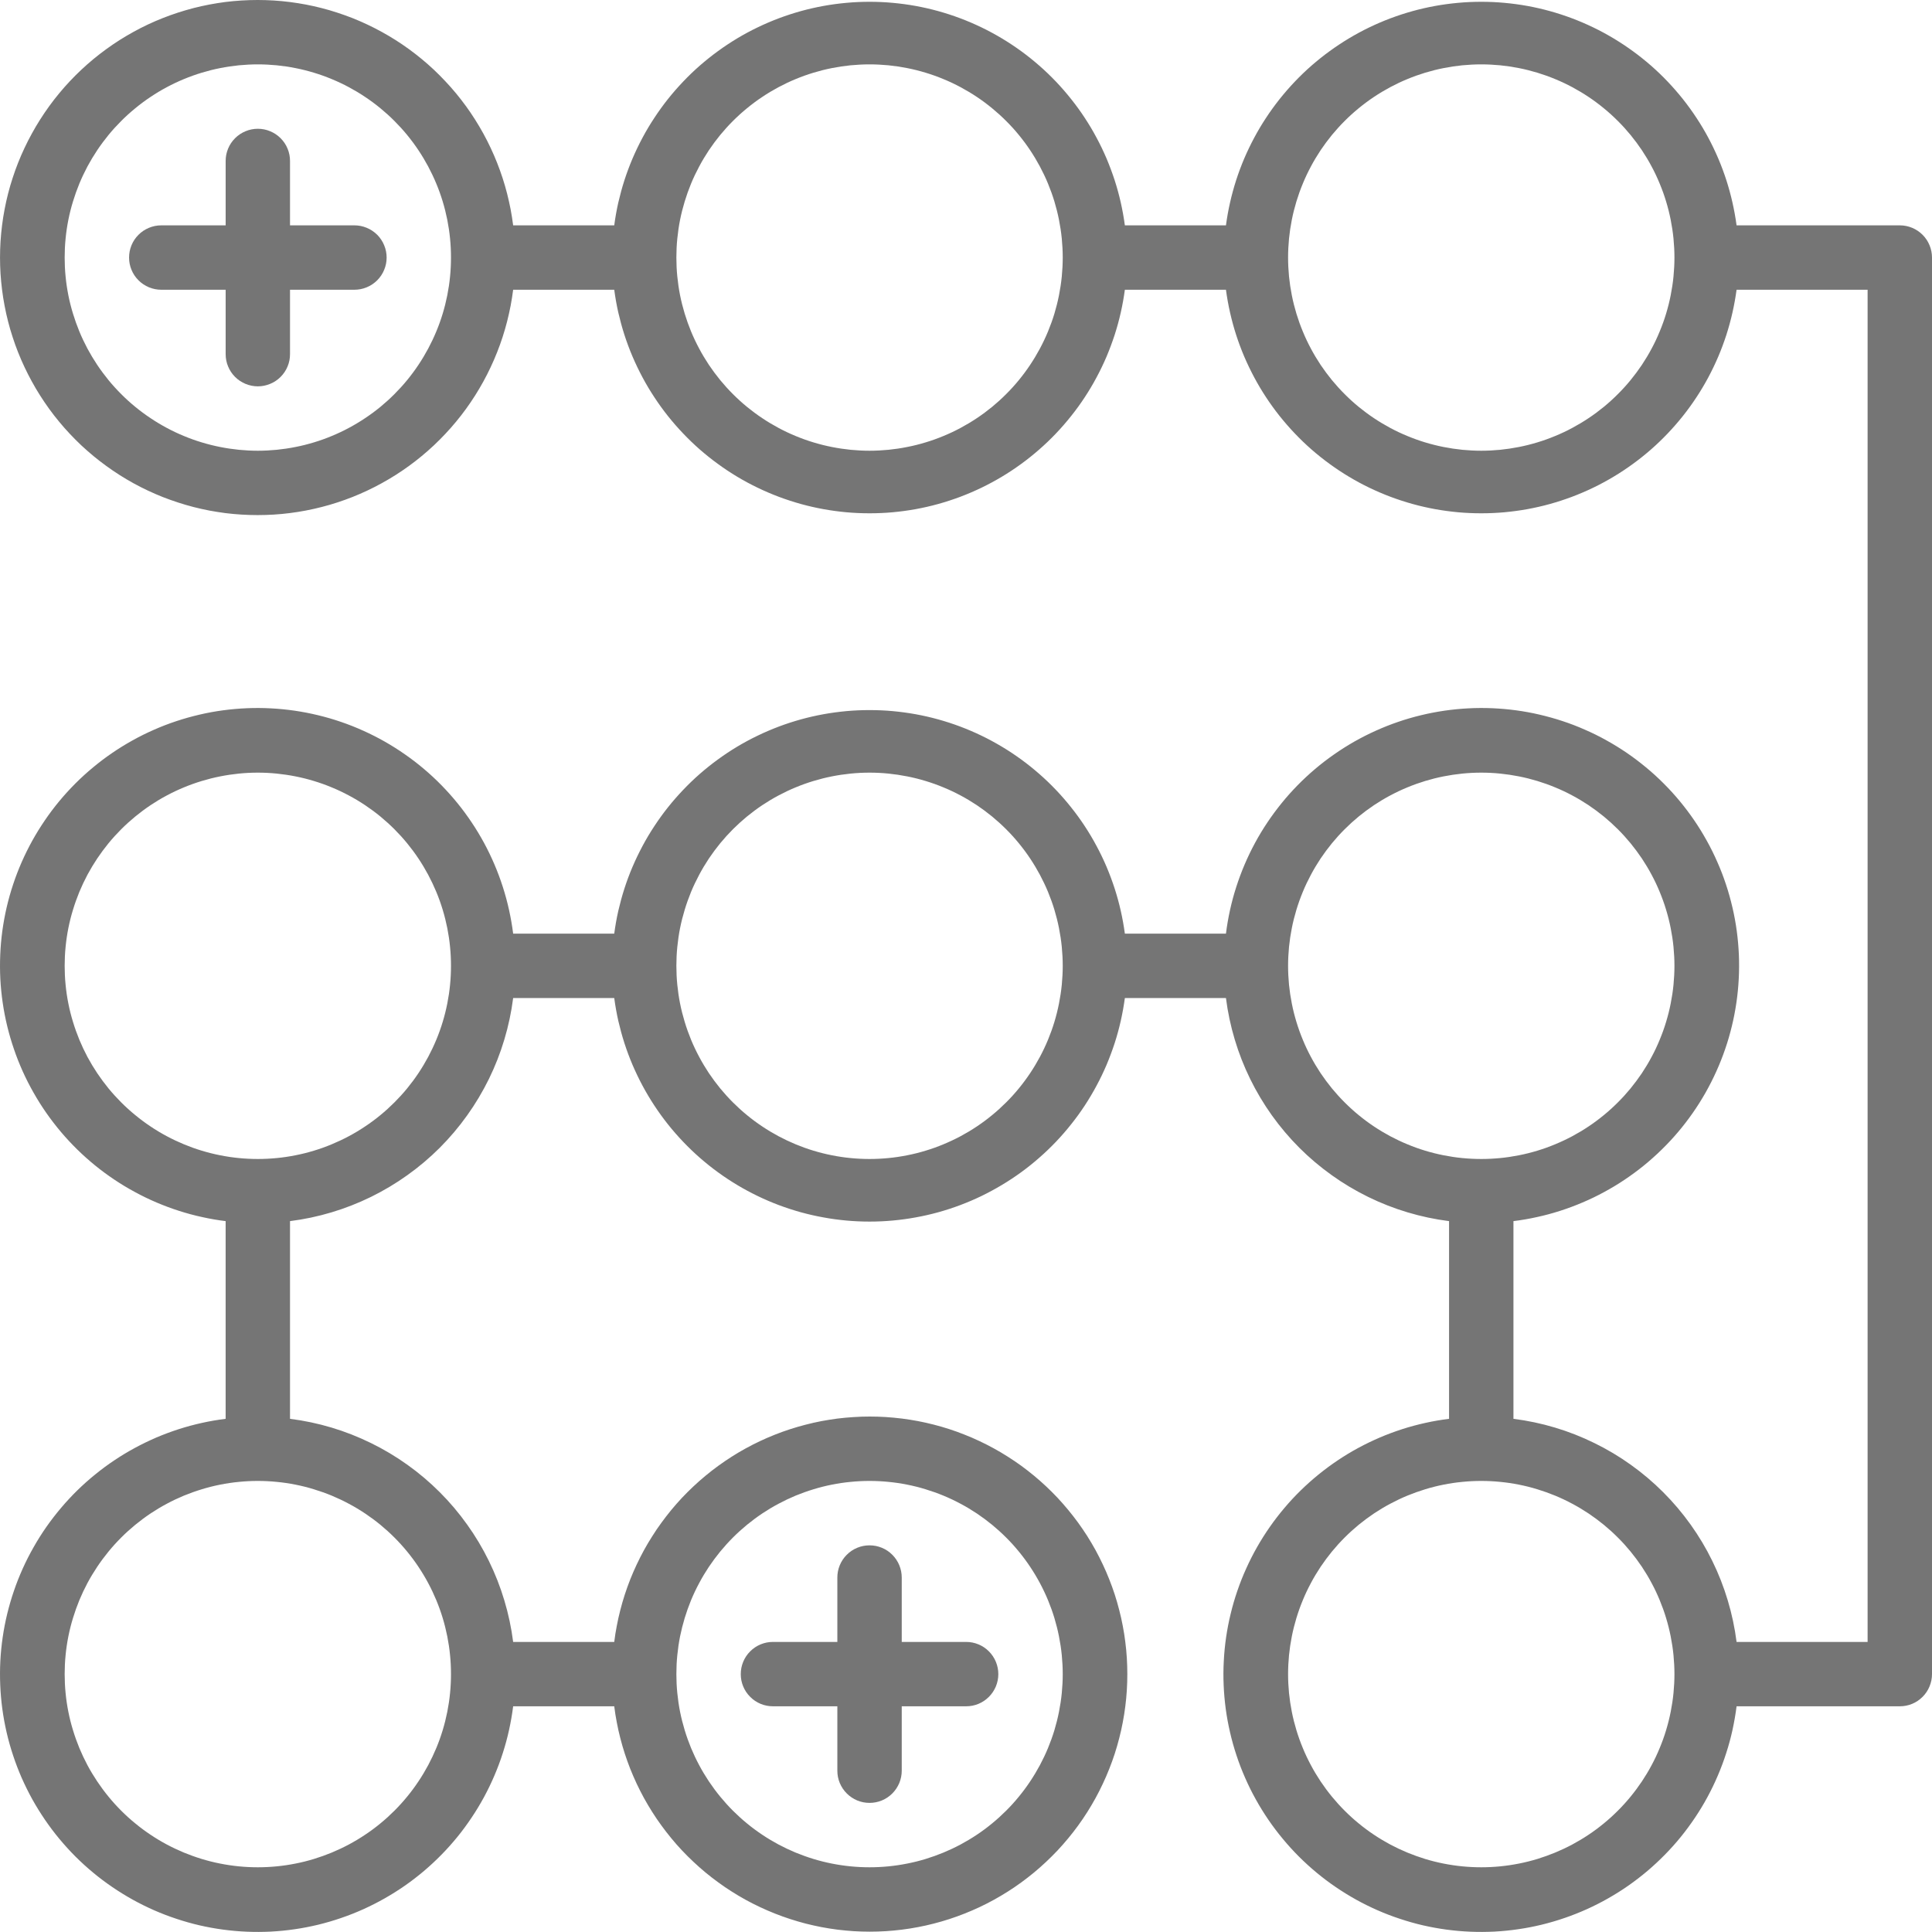 <svg width="100" height="100" viewBox="0 0 100 100" fill="none" xmlns="http://www.w3.org/2000/svg">
<path d="M98.332 11.664H89.885C89.831 11.267 89.76 10.874 89.672 10.484C89.585 10.095 89.479 9.71 89.357 9.329C89.234 8.95 89.095 8.575 88.938 8.206C88.781 7.839 88.609 7.479 88.421 7.127C88.231 6.773 88.027 6.43 87.807 6.098C87.588 5.763 87.353 5.441 87.105 5.127C86.855 4.815 86.593 4.513 86.317 4.223C86.041 3.933 85.753 3.657 85.453 3.394C85.151 3.132 84.839 2.881 84.516 2.647C84.192 2.411 83.859 2.192 83.516 1.985C83.173 1.78 82.823 1.59 82.463 1.417C82.102 1.243 81.735 1.086 81.361 0.945C80.987 0.805 80.607 0.681 80.221 0.574C79.837 0.467 79.447 0.379 79.054 0.307C78.66 0.236 78.264 0.183 77.867 0.147C77.469 0.11 77.069 0.093 76.67 0.093C76.27 0.093 75.87 0.11 75.472 0.147C75.075 0.183 74.679 0.236 74.286 0.307C73.892 0.379 73.503 0.467 73.118 0.574C72.732 0.681 72.353 0.805 71.978 0.945C71.604 1.086 71.237 1.243 70.876 1.417C70.516 1.59 70.166 1.78 69.823 1.985C69.48 2.192 69.147 2.411 68.823 2.647C68.5 2.881 68.188 3.132 67.886 3.394C67.586 3.657 67.298 3.933 67.022 4.223C66.746 4.513 66.484 4.815 66.234 5.127C65.986 5.441 65.751 5.763 65.532 6.098C65.312 6.43 65.108 6.773 64.919 7.127C64.731 7.479 64.558 7.839 64.401 8.206C64.244 8.575 64.105 8.95 63.982 9.329C63.86 9.71 63.755 10.095 63.667 10.484C63.579 10.874 63.508 11.267 63.455 11.664H58.223C58.169 11.267 58.099 10.874 58.011 10.484C57.923 10.095 57.818 9.71 57.695 9.329C57.571 8.95 57.431 8.575 57.276 8.206C57.119 7.839 56.947 7.479 56.757 7.127C56.569 6.773 56.364 6.43 56.145 6.098C55.926 5.763 55.691 5.441 55.441 5.127C55.193 4.815 54.931 4.513 54.655 4.223C54.379 3.933 54.091 3.657 53.789 3.394C53.489 3.132 53.177 2.881 52.855 2.647C52.53 2.411 52.198 2.192 51.854 1.985C51.511 1.78 51.16 1.59 50.801 1.417C50.44 1.243 50.073 1.086 49.699 0.945C49.325 0.805 48.945 0.681 48.559 0.574C48.175 0.467 47.785 0.379 47.392 0.307C46.998 0.236 46.602 0.183 46.204 0.147C45.807 0.11 45.407 0.093 45.007 0.093C44.607 0.093 44.208 0.11 43.81 0.147C43.412 0.183 43.017 0.236 42.624 0.307C42.23 0.379 41.841 0.467 41.455 0.574C41.07 0.681 40.691 0.805 40.316 0.945C39.942 1.086 39.575 1.243 39.215 1.417C38.854 1.59 38.502 1.78 38.159 1.985C37.818 2.192 37.483 2.411 37.161 2.647C36.838 2.881 36.526 3.132 36.224 3.394C35.924 3.657 35.636 3.933 35.361 4.223C35.085 4.513 34.821 4.815 34.572 5.127C34.324 5.441 34.09 5.763 33.871 6.098C33.65 6.43 33.446 6.773 33.257 7.127C33.069 7.479 32.896 7.839 32.739 8.206C32.582 8.575 32.443 8.95 32.32 9.329C32.198 9.71 32.093 10.095 32.003 10.484C31.915 10.874 31.846 11.267 31.793 11.664H26.561C26.525 11.386 26.482 11.112 26.43 10.836C26.376 10.562 26.316 10.29 26.247 10.019C26.178 9.748 26.1 9.481 26.014 9.215C25.926 8.95 25.833 8.686 25.73 8.427C25.628 8.167 25.516 7.912 25.397 7.658C25.278 7.405 25.152 7.156 25.017 6.911C24.883 6.667 24.741 6.427 24.591 6.191C24.442 5.954 24.285 5.723 24.121 5.497C23.957 5.272 23.786 5.051 23.607 4.835C23.429 4.62 23.245 4.411 23.053 4.208C22.862 4.004 22.665 3.806 22.462 3.614C22.258 3.423 22.048 3.238 21.834 3.061C21.619 2.883 21.398 2.712 21.172 2.547C20.946 2.383 20.715 2.226 20.479 2.076C20.242 1.926 20.003 1.785 19.758 1.65C19.513 1.516 19.265 1.388 19.011 1.269C18.76 1.15 18.503 1.04 18.244 0.936C17.984 0.835 17.721 0.74 17.456 0.654C17.19 0.566 16.921 0.488 16.651 0.419C16.38 0.35 16.107 0.288 15.833 0.236C15.559 0.185 15.283 0.14 15.007 0.105C14.73 0.071 14.452 0.043 14.173 0.026C13.893 0.009 13.614 0 13.335 0C13.055 0 12.778 0.009 12.498 0.026C12.219 0.043 11.941 0.069 11.664 0.103C11.388 0.14 11.112 0.183 10.838 0.235C10.563 0.288 10.289 0.348 10.02 0.417C9.75 0.488 9.48 0.566 9.215 0.652C8.949 0.738 8.687 0.833 8.427 0.935C8.166 1.038 7.911 1.148 7.658 1.267C7.406 1.386 7.156 1.512 6.911 1.649C6.668 1.783 6.427 1.924 6.19 2.074C5.956 2.223 5.725 2.38 5.499 2.545C5.273 2.709 5.052 2.88 4.837 3.057C4.621 3.237 4.411 3.421 4.207 3.613C4.004 3.802 3.807 4.001 3.616 4.204C3.424 4.408 3.24 4.616 3.062 4.832C2.883 5.047 2.712 5.268 2.548 5.494C2.385 5.72 2.228 5.951 2.078 6.187C1.928 6.422 1.786 6.663 1.652 6.908C1.517 7.153 1.39 7.401 1.271 7.655C1.152 7.906 1.041 8.163 0.938 8.422C0.834 8.682 0.741 8.945 0.655 9.21C0.567 9.476 0.489 9.745 0.42 10.015C0.351 10.286 0.289 10.559 0.238 10.833C0.186 11.107 0.141 11.383 0.107 11.659C0.072 11.936 0.046 12.214 0.027 12.493C0.01 12.773 0.001 13.052 0.001 13.331C0.001 13.611 0.01 13.888 0.027 14.168C0.046 14.447 0.072 14.725 0.107 15.002C0.141 15.278 0.186 15.554 0.238 15.828C0.289 16.102 0.351 16.375 0.42 16.646C0.489 16.916 0.567 17.186 0.655 17.451C0.741 17.717 0.834 17.979 0.938 18.239C1.041 18.498 1.152 18.755 1.271 19.006C1.39 19.26 1.517 19.508 1.652 19.753C1.786 19.998 1.928 20.239 2.078 20.474C2.228 20.71 2.385 20.941 2.548 21.167C2.712 21.393 2.883 21.614 3.062 21.829C3.24 22.045 3.424 22.253 3.616 22.457C3.807 22.66 4.004 22.859 4.207 23.05C4.411 23.24 4.621 23.424 4.837 23.604C5.052 23.781 5.273 23.952 5.499 24.116C5.725 24.281 5.956 24.438 6.19 24.587C6.427 24.737 6.668 24.88 6.911 25.014C7.156 25.149 7.406 25.275 7.658 25.394C7.911 25.513 8.166 25.623 8.427 25.727C8.687 25.828 8.949 25.923 9.215 26.009C9.48 26.096 9.75 26.173 10.02 26.244C10.289 26.313 10.563 26.373 10.838 26.427C11.112 26.478 11.388 26.521 11.664 26.558C11.941 26.592 12.219 26.618 12.498 26.635C12.778 26.652 13.055 26.661 13.335 26.661C13.614 26.661 13.893 26.652 14.173 26.635C14.452 26.618 14.73 26.592 15.007 26.556C15.283 26.521 15.559 26.478 15.833 26.425C16.107 26.373 16.38 26.311 16.651 26.242C16.921 26.173 17.19 26.096 17.456 26.008C17.721 25.921 17.984 25.828 18.244 25.725C18.503 25.621 18.76 25.511 19.011 25.392C19.265 25.273 19.513 25.145 19.758 25.011C20.003 24.876 20.242 24.735 20.479 24.585C20.715 24.435 20.946 24.278 21.172 24.114C21.398 23.95 21.619 23.778 21.834 23.6C22.048 23.423 22.258 23.238 22.462 23.047C22.665 22.855 22.862 22.657 23.053 22.454C23.245 22.25 23.429 22.041 23.607 21.826C23.786 21.61 23.957 21.39 24.121 21.164C24.285 20.938 24.442 20.707 24.591 20.471C24.741 20.234 24.883 19.994 25.017 19.75C25.152 19.505 25.278 19.256 25.397 19.003C25.516 18.75 25.628 18.494 25.73 18.234C25.833 17.975 25.928 17.711 26.014 17.446C26.1 17.18 26.178 16.913 26.247 16.642C26.316 16.372 26.376 16.099 26.43 15.825C26.482 15.551 26.525 15.275 26.561 14.997H31.793C31.846 15.394 31.915 15.787 32.003 16.177C32.093 16.566 32.198 16.951 32.32 17.332C32.443 17.711 32.582 18.086 32.739 18.455C32.896 18.822 33.069 19.182 33.257 19.534C33.446 19.888 33.65 20.231 33.871 20.564C34.09 20.898 34.324 21.222 34.572 21.534C34.821 21.847 35.085 22.148 35.361 22.438C35.636 22.728 35.924 23.004 36.224 23.267C36.526 23.53 36.838 23.78 37.161 24.014C37.483 24.25 37.818 24.471 38.159 24.676C38.502 24.881 38.854 25.071 39.215 25.244C39.575 25.418 39.942 25.575 40.316 25.716C40.691 25.856 41.07 25.98 41.455 26.087C41.841 26.194 42.23 26.282 42.624 26.354C43.017 26.425 43.412 26.478 43.81 26.515C44.208 26.551 44.607 26.568 45.007 26.568C45.407 26.568 45.807 26.551 46.204 26.515C46.602 26.478 46.998 26.425 47.392 26.354C47.785 26.282 48.175 26.194 48.559 26.087C48.945 25.98 49.325 25.856 49.699 25.716C50.073 25.575 50.44 25.418 50.801 25.244C51.16 25.071 51.511 24.881 51.854 24.676C52.198 24.471 52.53 24.25 52.855 24.014C53.177 23.78 53.489 23.53 53.789 23.267C54.091 23.004 54.379 22.728 54.655 22.438C54.931 22.148 55.193 21.847 55.441 21.534C55.691 21.222 55.926 20.898 56.145 20.564C56.364 20.231 56.569 19.888 56.757 19.534C56.947 19.182 57.119 18.822 57.276 18.455C57.431 18.086 57.571 17.711 57.695 17.332C57.818 16.951 57.923 16.566 58.011 16.177C58.099 15.787 58.169 15.394 58.223 14.997H63.455C63.508 15.394 63.579 15.787 63.667 16.177C63.755 16.566 63.86 16.951 63.982 17.332C64.105 17.711 64.244 18.086 64.401 18.455C64.558 18.822 64.731 19.182 64.919 19.534C65.108 19.888 65.312 20.231 65.532 20.564C65.751 20.898 65.986 21.222 66.234 21.534C66.484 21.847 66.746 22.148 67.022 22.438C67.298 22.728 67.586 23.004 67.886 23.267C68.188 23.53 68.5 23.78 68.823 24.014C69.147 24.25 69.48 24.471 69.823 24.676C70.166 24.881 70.516 25.071 70.876 25.244C71.237 25.418 71.604 25.575 71.978 25.716C72.353 25.856 72.732 25.98 73.118 26.087C73.503 26.194 73.892 26.282 74.286 26.354C74.679 26.425 75.075 26.478 75.472 26.515C75.87 26.551 76.27 26.568 76.67 26.568C77.069 26.568 77.469 26.551 77.867 26.515C78.264 26.478 78.66 26.425 79.054 26.354C79.447 26.282 79.837 26.194 80.221 26.087C80.607 25.98 80.987 25.856 81.361 25.716C81.735 25.575 82.102 25.418 82.463 25.244C82.823 25.071 83.173 24.881 83.516 24.676C83.859 24.471 84.192 24.25 84.516 24.014C84.839 23.78 85.151 23.53 85.453 23.267C85.753 23.004 86.041 22.728 86.317 22.438C86.593 22.148 86.855 21.847 87.105 21.534C87.353 21.222 87.588 20.898 87.807 20.564C88.027 20.231 88.231 19.888 88.421 19.534C88.609 19.182 88.781 18.822 88.938 18.455C89.095 18.086 89.234 17.711 89.357 17.332C89.479 16.951 89.585 16.566 89.672 16.177C89.76 15.787 89.831 15.394 89.885 14.997H96.667V84.986H89.885C89.791 84.256 89.641 83.541 89.429 82.839C89.219 82.135 88.953 81.454 88.629 80.796C88.307 80.135 87.931 79.507 87.505 78.911C87.077 78.312 86.605 77.755 86.086 77.236C85.567 76.717 85.008 76.243 84.411 75.817C83.815 75.389 83.185 75.015 82.526 74.693C81.868 74.369 81.187 74.101 80.483 73.891C79.78 73.681 79.064 73.529 78.336 73.438V63.205C78.747 63.155 79.154 63.084 79.557 62.994C79.961 62.907 80.361 62.798 80.754 62.672C81.147 62.546 81.535 62.401 81.914 62.239C82.296 62.077 82.668 61.898 83.032 61.699C83.396 61.503 83.749 61.291 84.092 61.06C84.436 60.83 84.768 60.585 85.089 60.325C85.41 60.063 85.718 59.789 86.013 59.499C86.31 59.209 86.591 58.908 86.858 58.592C87.126 58.276 87.377 57.949 87.614 57.609C87.852 57.271 88.07 56.921 88.276 56.561C88.479 56.202 88.667 55.833 88.836 55.457C89.007 55.079 89.159 54.695 89.293 54.303C89.428 53.914 89.543 53.517 89.64 53.115C89.738 52.714 89.816 52.307 89.876 51.898C89.935 51.489 89.976 51.077 89.997 50.665C90.019 50.251 90.021 49.839 90.004 49.425C89.986 49.011 89.95 48.601 89.895 48.19C89.84 47.782 89.766 47.375 89.671 46.971C89.578 46.569 89.467 46.171 89.336 45.778C89.207 45.386 89.059 45 88.891 44.623C88.726 44.243 88.543 43.873 88.341 43.512C88.141 43.15 87.924 42.798 87.691 42.457C87.458 42.115 87.208 41.786 86.945 41.467C86.681 41.148 86.403 40.843 86.11 40.551C85.818 40.258 85.513 39.98 85.194 39.717C84.875 39.453 84.546 39.203 84.204 38.97C83.863 38.737 83.511 38.52 83.149 38.32C82.789 38.118 82.418 37.935 82.038 37.77C81.661 37.602 81.275 37.454 80.883 37.325C80.49 37.194 80.092 37.084 79.69 36.99C79.286 36.895 78.879 36.821 78.471 36.766C78.06 36.711 77.648 36.675 77.236 36.657C76.822 36.64 76.41 36.642 75.996 36.664C75.584 36.685 75.172 36.727 74.763 36.785C74.353 36.846 73.948 36.923 73.546 37.021C73.144 37.118 72.747 37.233 72.356 37.368C71.965 37.502 71.582 37.654 71.204 37.825C70.826 37.994 70.459 38.182 70.099 38.385C69.74 38.591 69.39 38.81 69.052 39.048C68.712 39.284 68.385 39.536 68.069 39.803C67.754 40.07 67.452 40.351 67.162 40.646C66.872 40.943 66.596 41.25 66.336 41.572C66.076 41.893 65.831 42.224 65.6 42.569C65.37 42.912 65.156 43.266 64.96 43.629C64.763 43.993 64.584 44.366 64.422 44.745C64.26 45.126 64.115 45.514 63.989 45.907C63.861 46.3 63.755 46.7 63.665 47.104C63.577 47.508 63.506 47.914 63.455 48.325H58.223C58.169 47.928 58.099 47.535 58.011 47.145C57.923 46.756 57.818 46.371 57.695 45.99C57.571 45.609 57.431 45.235 57.276 44.867C57.119 44.5 56.947 44.14 56.757 43.788C56.569 43.434 56.364 43.091 56.145 42.758C55.926 42.424 55.691 42.1 55.441 41.788C55.193 41.474 54.931 41.174 54.655 40.884C54.379 40.594 54.091 40.318 53.789 40.055C53.489 39.792 53.177 39.542 52.855 39.308C52.53 39.072 52.198 38.851 51.854 38.646C51.511 38.441 51.16 38.251 50.801 38.078C50.44 37.904 50.073 37.747 49.699 37.606C49.325 37.465 48.945 37.342 48.559 37.235C48.175 37.128 47.785 37.04 47.392 36.968C46.998 36.897 46.602 36.844 46.204 36.807C45.807 36.771 45.407 36.754 45.007 36.754C44.607 36.754 44.208 36.771 43.81 36.807C43.412 36.844 43.017 36.897 42.624 36.968C42.23 37.04 41.841 37.128 41.455 37.235C41.07 37.342 40.691 37.465 40.316 37.606C39.942 37.747 39.575 37.904 39.215 38.078C38.854 38.251 38.502 38.441 38.159 38.646C37.818 38.851 37.483 39.072 37.161 39.308C36.838 39.542 36.526 39.792 36.224 40.055C35.924 40.318 35.636 40.594 35.361 40.884C35.085 41.174 34.821 41.474 34.572 41.788C34.324 42.1 34.09 42.424 33.871 42.758C33.65 43.091 33.446 43.434 33.257 43.788C33.069 44.14 32.896 44.5 32.739 44.867C32.582 45.235 32.443 45.609 32.32 45.99C32.198 46.371 32.093 46.756 32.003 47.145C31.915 47.535 31.846 47.928 31.793 48.325H26.561C26.509 47.914 26.438 47.508 26.349 47.104C26.261 46.7 26.152 46.3 26.026 45.907C25.9 45.514 25.756 45.126 25.593 44.745C25.431 44.366 25.252 43.993 25.055 43.629C24.857 43.266 24.645 42.912 24.414 42.569C24.184 42.224 23.94 41.893 23.679 41.572C23.417 41.25 23.143 40.943 22.853 40.646C22.564 40.351 22.262 40.07 21.946 39.803C21.631 39.536 21.303 39.284 20.963 39.048C20.624 38.81 20.275 38.591 19.915 38.385C19.556 38.182 19.187 37.994 18.811 37.825C18.434 37.654 18.049 37.502 17.658 37.368C17.268 37.233 16.871 37.118 16.468 37.021C16.066 36.923 15.661 36.846 15.252 36.785C14.843 36.727 14.431 36.685 14.019 36.664C13.605 36.642 13.193 36.64 12.779 36.657C12.365 36.675 11.955 36.711 11.545 36.766C11.134 36.821 10.729 36.895 10.325 36.99C9.922 37.084 9.525 37.194 9.132 37.325C8.741 37.454 8.354 37.602 7.975 37.77C7.597 37.935 7.227 38.118 6.865 38.32C6.504 38.52 6.152 38.737 5.811 38.97C5.47 39.203 5.138 39.453 4.821 39.717C4.502 39.98 4.197 40.258 3.904 40.551C3.612 40.843 3.335 41.148 3.069 41.467C2.805 41.786 2.557 42.115 2.324 42.457C2.091 42.798 1.874 43.15 1.672 43.512C1.472 43.873 1.29 44.243 1.122 44.623C0.957 45 0.808 45.386 0.679 45.778C0.548 46.171 0.436 46.569 0.343 46.971C0.25 47.375 0.176 47.782 0.12 48.19C0.065 48.601 0.029 49.011 0.012 49.425C-0.005 49.839 -0.004 50.251 0.017 50.665C0.039 51.077 0.079 51.489 0.139 51.898C0.198 52.307 0.277 52.714 0.374 53.115C0.472 53.517 0.588 53.914 0.722 54.303C0.855 54.695 1.008 55.079 1.177 55.457C1.348 55.833 1.534 56.202 1.74 56.561C1.943 56.921 2.164 57.271 2.4 57.609C2.638 57.949 2.89 58.276 3.157 58.592C3.424 58.908 3.705 59.209 4 59.499C4.295 59.789 4.604 60.063 4.925 60.325C5.245 60.585 5.578 60.83 5.923 61.06C6.266 61.291 6.62 61.503 6.984 61.699C7.347 61.898 7.72 62.077 8.099 62.239C8.48 62.401 8.867 62.546 9.261 62.672C9.655 62.798 10.053 62.907 10.457 62.994C10.862 63.084 11.269 63.155 11.679 63.205V73.438C11.269 73.489 10.862 73.558 10.457 73.648C10.053 73.737 9.655 73.844 9.261 73.97C8.867 74.098 8.48 74.241 8.099 74.403C7.72 74.567 7.347 74.746 6.984 74.943C6.62 75.139 6.266 75.353 5.923 75.583C5.578 75.812 5.245 76.059 4.925 76.319C4.604 76.579 4.295 76.855 4 77.143C3.705 77.433 3.424 77.736 3.157 78.052C2.89 78.368 2.638 78.695 2.4 79.033C2.164 79.373 1.943 79.721 1.74 80.082C1.534 80.44 1.348 80.809 1.177 81.187C1.008 81.563 0.855 81.947 0.722 82.339C0.588 82.73 0.472 83.127 0.374 83.529C0.277 83.93 0.198 84.336 0.139 84.744C0.079 85.155 0.039 85.565 0.017 85.979C-0.004 86.391 -0.005 86.805 0.012 87.217C0.029 87.631 0.065 88.041 0.12 88.452C0.176 88.862 0.25 89.268 0.343 89.671C0.436 90.075 0.548 90.471 0.679 90.864C0.808 91.257 0.957 91.642 1.122 92.022C1.29 92.399 1.472 92.77 1.672 93.132C1.874 93.494 2.091 93.844 2.324 94.186C2.557 94.527 2.805 94.858 3.069 95.175C3.335 95.494 3.612 95.8 3.904 96.093C4.197 96.384 4.502 96.664 4.821 96.927C5.138 97.191 5.47 97.44 5.811 97.672C6.152 97.905 6.504 98.122 6.865 98.324C7.227 98.524 7.597 98.707 7.975 98.874C8.354 99.04 8.741 99.188 9.132 99.317C9.525 99.448 9.922 99.561 10.325 99.654C10.729 99.747 11.134 99.821 11.545 99.876C11.955 99.931 12.365 99.968 12.779 99.985C13.193 100.002 13.605 100 14.019 99.98C14.431 99.957 14.843 99.918 15.252 99.857C15.661 99.799 16.066 99.719 16.468 99.623C16.871 99.524 17.268 99.409 17.658 99.274C18.049 99.141 18.434 98.988 18.811 98.819C19.187 98.648 19.556 98.462 19.915 98.257C20.275 98.053 20.624 97.833 20.963 97.597C21.303 97.359 21.631 97.107 21.946 96.84C22.262 96.572 22.564 96.291 22.853 95.996C23.143 95.701 23.417 95.393 23.679 95.072C23.94 94.751 24.184 94.418 24.414 94.073C24.645 93.73 24.857 93.377 25.055 93.013C25.252 92.649 25.431 92.277 25.593 91.897C25.756 91.516 25.9 91.13 26.026 90.735C26.152 90.342 26.261 89.944 26.349 89.54C26.438 89.135 26.509 88.728 26.561 88.317H31.793C31.827 88.595 31.87 88.871 31.924 89.145C31.975 89.419 32.036 89.692 32.106 89.963C32.175 90.233 32.253 90.502 32.339 90.768C32.425 91.033 32.52 91.296 32.622 91.556C32.726 91.814 32.836 92.072 32.955 92.325C33.074 92.577 33.2 92.825 33.334 93.07C33.469 93.315 33.612 93.556 33.762 93.792C33.91 94.027 34.067 94.258 34.233 94.484C34.397 94.71 34.567 94.93 34.745 95.146C34.922 95.362 35.107 95.572 35.298 95.775C35.49 95.979 35.688 96.176 35.892 96.367C36.095 96.558 36.304 96.743 36.519 96.922C36.735 97.1 36.956 97.271 37.181 97.434C37.407 97.6 37.638 97.757 37.873 97.905C38.109 98.055 38.349 98.198 38.594 98.333C38.839 98.467 39.087 98.593 39.34 98.712C39.594 98.831 39.849 98.943 40.109 99.045C40.368 99.148 40.632 99.243 40.898 99.329C41.163 99.416 41.43 99.493 41.701 99.564C41.972 99.633 42.244 99.693 42.519 99.747C42.793 99.799 43.069 99.842 43.346 99.878C43.624 99.912 43.901 99.938 44.179 99.957C44.459 99.974 44.738 99.983 45.017 99.983C45.297 99.983 45.576 99.974 45.853 99.957C46.133 99.94 46.41 99.912 46.688 99.878C46.966 99.843 47.242 99.8 47.516 99.747C47.79 99.695 48.062 99.635 48.333 99.564C48.604 99.495 48.871 99.418 49.137 99.331C49.402 99.245 49.666 99.15 49.925 99.047C50.185 98.945 50.442 98.833 50.694 98.716C50.947 98.597 51.196 98.469 51.441 98.335C51.685 98.2 51.925 98.059 52.161 97.909C52.398 97.759 52.629 97.602 52.855 97.438C53.081 97.274 53.301 97.102 53.517 96.924C53.732 96.746 53.941 96.562 54.145 96.37C54.348 96.179 54.546 95.982 54.738 95.779C54.927 95.576 55.114 95.365 55.291 95.15C55.469 94.936 55.639 94.715 55.805 94.489C55.969 94.263 56.126 94.032 56.276 93.796C56.424 93.56 56.567 93.32 56.702 93.075C56.836 92.83 56.962 92.582 57.081 92.328C57.2 92.075 57.312 91.82 57.414 91.559C57.517 91.301 57.612 91.037 57.699 90.771C57.785 90.506 57.862 90.238 57.931 89.968C58.002 89.697 58.062 89.424 58.114 89.15C58.167 88.876 58.211 88.6 58.245 88.323C58.281 88.045 58.307 87.767 58.324 87.49C58.342 87.21 58.35 86.931 58.35 86.652C58.35 86.372 58.342 86.093 58.324 85.815C58.307 85.536 58.281 85.258 58.245 84.981C58.211 84.703 58.167 84.427 58.114 84.153C58.062 83.879 58.002 83.606 57.931 83.336C57.862 83.065 57.785 82.798 57.699 82.532C57.612 82.266 57.517 82.003 57.414 81.744C57.312 81.484 57.2 81.228 57.081 80.975C56.962 80.723 56.836 80.473 56.702 80.228C56.567 79.983 56.424 79.744 56.276 79.507C56.126 79.273 55.969 79.042 55.805 78.816C55.639 78.59 55.469 78.369 55.291 78.154C55.114 77.938 54.927 77.73 54.738 77.524C54.546 77.321 54.348 77.124 54.145 76.933C53.941 76.742 53.732 76.557 53.517 76.379C53.301 76.202 53.081 76.029 52.855 75.865C52.629 75.702 52.398 75.545 52.161 75.395C51.925 75.245 51.685 75.103 51.441 74.969C51.196 74.834 50.947 74.708 50.694 74.589C50.442 74.47 50.185 74.358 49.925 74.257C49.666 74.153 49.402 74.058 49.137 73.972C48.871 73.886 48.604 73.808 48.333 73.739C48.062 73.67 47.79 73.608 47.516 73.556C47.242 73.505 46.966 73.46 46.688 73.425C46.41 73.391 46.133 73.365 45.853 73.346C45.576 73.329 45.297 73.32 45.017 73.32C44.738 73.32 44.459 73.329 44.179 73.348C43.901 73.365 43.624 73.391 43.346 73.425C43.069 73.462 42.793 73.505 42.519 73.556C42.244 73.61 41.972 73.67 41.701 73.741C41.43 73.81 41.163 73.888 40.898 73.974C40.632 74.06 40.368 74.155 40.109 74.258C39.849 74.36 39.594 74.472 39.34 74.591C39.087 74.71 38.839 74.836 38.594 74.971C38.349 75.105 38.109 75.248 37.873 75.398C37.638 75.548 37.407 75.705 37.181 75.869C36.956 76.033 36.735 76.203 36.519 76.383C36.304 76.56 36.095 76.745 35.892 76.936C35.688 77.128 35.49 77.324 35.298 77.528C35.107 77.733 34.922 77.942 34.745 78.157C34.567 78.373 34.397 78.594 34.233 78.819C34.067 79.045 33.91 79.276 33.762 79.513C33.612 79.747 33.469 79.989 33.334 80.233C33.2 80.478 33.074 80.727 32.955 80.98C32.836 81.232 32.726 81.489 32.622 81.747C32.52 82.008 32.425 82.27 32.339 82.535C32.253 82.801 32.175 83.07 32.106 83.341C32.036 83.612 31.975 83.884 31.924 84.158C31.87 84.432 31.827 84.708 31.793 84.986H26.561C26.468 84.256 26.316 83.541 26.105 82.839C25.895 82.135 25.628 81.454 25.305 80.796C24.981 80.135 24.607 79.507 24.179 78.911C23.753 78.312 23.281 77.755 22.762 77.236C22.243 76.717 21.684 76.243 21.087 75.817C20.489 75.389 19.861 75.015 19.203 74.693C18.542 74.369 17.861 74.101 17.159 73.891C16.456 73.681 15.74 73.529 15.011 73.438V63.205C15.74 63.113 16.456 62.962 17.159 62.751C17.861 62.541 18.542 62.274 19.203 61.951C19.861 61.627 20.489 61.253 21.087 60.825C21.684 60.399 22.243 59.927 22.762 59.408C23.281 58.889 23.753 58.33 24.179 57.733C24.607 57.135 24.981 56.507 25.305 55.849C25.628 55.19 25.895 54.509 26.105 53.805C26.316 53.102 26.468 52.386 26.561 51.658H31.793C31.846 52.053 31.915 52.446 32.003 52.838C32.093 53.227 32.198 53.612 32.32 53.993C32.443 54.372 32.582 54.747 32.739 55.116C32.896 55.483 33.069 55.843 33.257 56.195C33.446 56.547 33.65 56.89 33.871 57.225C34.09 57.559 34.324 57.882 34.572 58.195C34.821 58.508 35.085 58.809 35.361 59.099C35.636 59.387 35.924 59.665 36.224 59.927C36.526 60.191 36.838 60.441 37.161 60.675C37.483 60.911 37.818 61.13 38.159 61.336C38.502 61.541 38.854 61.73 39.215 61.905C39.575 62.079 39.942 62.236 40.316 62.377C40.691 62.517 41.07 62.641 41.455 62.748C41.841 62.853 42.23 62.943 42.624 63.013C43.017 63.086 43.412 63.139 43.81 63.175C44.208 63.212 44.607 63.229 45.007 63.229C45.407 63.229 45.807 63.212 46.204 63.175C46.602 63.139 46.998 63.086 47.392 63.013C47.785 62.943 48.175 62.853 48.559 62.748C48.945 62.641 49.325 62.517 49.699 62.377C50.073 62.236 50.44 62.079 50.801 61.905C51.16 61.73 51.511 61.541 51.854 61.336C52.198 61.13 52.53 60.911 52.855 60.675C53.177 60.441 53.489 60.191 53.789 59.927C54.091 59.665 54.379 59.387 54.655 59.099C54.931 58.809 55.193 58.508 55.441 58.195C55.691 57.882 55.926 57.559 56.145 57.225C56.364 56.89 56.569 56.547 56.757 56.195C56.947 55.843 57.119 55.483 57.276 55.116C57.431 54.747 57.571 54.372 57.695 53.993C57.818 53.612 57.923 53.227 58.011 52.838C58.099 52.446 58.169 52.053 58.223 51.658H63.455C63.548 52.386 63.699 53.102 63.91 53.805C64.12 54.509 64.386 55.19 64.71 55.849C65.032 56.507 65.408 57.135 65.834 57.733C66.262 58.33 66.734 58.889 67.253 59.408C67.772 59.927 68.331 60.399 68.928 60.825C69.525 61.253 70.154 61.627 70.813 61.951C71.471 62.274 72.153 62.541 72.856 62.751C73.56 62.962 74.275 63.113 75.003 63.205V73.438C74.593 73.489 74.186 73.558 73.782 73.648C73.379 73.737 72.978 73.844 72.585 73.97C72.192 74.098 71.804 74.241 71.425 74.403C71.044 74.567 70.671 74.746 70.307 74.943C69.944 75.139 69.59 75.353 69.247 75.583C68.904 75.812 68.571 76.059 68.25 76.319C67.929 76.579 67.621 76.855 67.326 77.143C67.029 77.433 66.748 77.736 66.481 78.052C66.214 78.368 65.962 78.695 65.726 79.033C65.488 79.373 65.269 79.721 65.063 80.082C64.86 80.44 64.672 80.809 64.503 81.187C64.332 81.563 64.18 81.947 64.046 82.339C63.911 82.73 63.796 83.127 63.699 83.529C63.601 83.93 63.523 84.336 63.463 84.744C63.404 85.155 63.363 85.565 63.343 85.979C63.32 86.391 63.318 86.805 63.336 87.217C63.353 87.631 63.389 88.043 63.444 88.452C63.499 88.862 63.574 89.268 63.668 89.671C63.761 90.075 63.872 90.471 64.003 90.864C64.132 91.257 64.281 91.642 64.448 92.022C64.613 92.399 64.796 92.77 64.998 93.132C65.198 93.494 65.415 93.844 65.648 94.186C65.881 94.527 66.131 94.858 66.395 95.175C66.659 95.494 66.936 95.8 67.229 96.093C67.521 96.384 67.828 96.664 68.145 96.927C68.464 97.191 68.793 97.44 69.135 97.672C69.476 97.905 69.828 98.122 70.19 98.324C70.55 98.524 70.921 98.707 71.301 98.874C71.678 99.04 72.064 99.188 72.458 99.317C72.849 99.448 73.248 99.561 73.649 99.654C74.053 99.747 74.46 99.821 74.868 99.876C75.279 99.931 75.691 99.968 76.103 99.985C76.517 100.002 76.929 100 77.343 99.98C77.757 99.957 78.167 99.918 78.576 99.857C78.986 99.799 79.392 99.719 79.793 99.623C80.195 99.524 80.592 99.409 80.983 99.274C81.375 99.141 81.757 98.988 82.135 98.819C82.513 98.648 82.88 98.462 83.24 98.257C83.599 98.053 83.949 97.833 84.287 97.597C84.627 97.359 84.954 97.107 85.27 96.84C85.586 96.572 85.887 96.291 86.177 95.996C86.467 95.701 86.743 95.393 87.003 95.072C87.263 94.751 87.508 94.418 87.739 94.073C87.969 93.73 88.183 93.377 88.379 93.013C88.576 92.649 88.755 92.277 88.917 91.897C89.079 91.516 89.224 91.13 89.35 90.735C89.478 90.342 89.585 89.944 89.674 89.54C89.762 89.135 89.833 88.728 89.885 88.317H98.332C98.555 88.317 98.767 88.276 98.971 88.192C99.176 88.107 99.355 87.986 99.512 87.829C99.667 87.674 99.788 87.493 99.872 87.29C99.957 87.085 100 86.872 100 86.652V13.331C100 13.109 99.957 12.897 99.872 12.693C99.788 12.488 99.667 12.309 99.512 12.152C99.355 11.997 99.176 11.876 98.971 11.791C98.767 11.707 98.555 11.664 98.332 11.664ZM13.345 23.33C13.017 23.33 12.691 23.312 12.365 23.281C12.04 23.248 11.715 23.2 11.395 23.136C11.074 23.073 10.757 22.993 10.443 22.898C10.129 22.804 9.822 22.693 9.518 22.567C9.217 22.443 8.92 22.303 8.632 22.148C8.342 21.993 8.063 21.826 7.791 21.643C7.518 21.462 7.256 21.267 7.003 21.06C6.749 20.852 6.506 20.633 6.275 20.4C6.044 20.169 5.823 19.927 5.616 19.674C5.409 19.42 5.214 19.158 5.032 18.886C4.85 18.613 4.681 18.332 4.526 18.044C4.373 17.755 4.233 17.46 4.107 17.156C3.983 16.854 3.873 16.546 3.778 16.234C3.681 15.92 3.602 15.602 3.538 15.282C3.474 14.959 3.426 14.637 3.395 14.311C3.362 13.985 3.347 13.657 3.347 13.331C3.347 13.004 3.362 12.676 3.395 12.35C3.426 12.024 3.474 11.702 3.538 11.379C3.602 11.059 3.681 10.741 3.778 10.428C3.873 10.115 3.983 9.807 4.107 9.505C4.233 9.201 4.373 8.907 4.526 8.617C4.681 8.329 4.85 8.048 5.032 7.775C5.214 7.503 5.409 7.241 5.616 6.987C5.823 6.734 6.044 6.492 6.275 6.261C6.506 6.029 6.749 5.81 7.003 5.603C7.256 5.394 7.518 5.199 7.791 5.018C8.063 4.835 8.342 4.668 8.632 4.513C8.92 4.359 9.217 4.218 9.518 4.094C9.822 3.968 10.129 3.858 10.443 3.763C10.757 3.668 11.074 3.588 11.395 3.525C11.715 3.461 12.04 3.413 12.365 3.38C12.691 3.349 13.017 3.332 13.345 3.332C13.672 3.332 13.998 3.349 14.324 3.38C14.65 3.413 14.975 3.461 15.295 3.525C15.618 3.588 15.935 3.668 16.247 3.763C16.561 3.858 16.87 3.968 17.171 4.094C17.473 4.218 17.77 4.359 18.058 4.513C18.347 4.668 18.628 4.835 18.899 5.018C19.172 5.199 19.436 5.394 19.689 5.603C19.941 5.81 20.184 6.029 20.415 6.261C20.646 6.492 20.867 6.734 21.074 6.987C21.282 7.241 21.477 7.503 21.658 7.775C21.841 8.048 22.008 8.329 22.163 8.617C22.317 8.907 22.457 9.201 22.583 9.505C22.709 9.807 22.819 10.115 22.914 10.428C23.009 10.741 23.088 11.059 23.152 11.379C23.215 11.702 23.264 12.024 23.295 12.35C23.328 12.676 23.343 13.004 23.343 13.331C23.343 13.657 23.328 13.985 23.295 14.311C23.264 14.637 23.215 14.959 23.152 15.282C23.088 15.602 23.009 15.92 22.914 16.234C22.819 16.546 22.709 16.854 22.583 17.156C22.457 17.46 22.317 17.755 22.163 18.044C22.008 18.332 21.841 18.613 21.658 18.886C21.477 19.158 21.282 19.42 21.074 19.674C20.867 19.927 20.646 20.169 20.415 20.4C20.184 20.633 19.941 20.852 19.689 21.06C19.436 21.267 19.172 21.462 18.899 21.643C18.628 21.826 18.347 21.993 18.058 22.148C17.77 22.303 17.473 22.443 17.171 22.567C16.87 22.693 16.561 22.804 16.247 22.898C15.935 22.993 15.618 23.073 15.295 23.136C14.975 23.2 14.65 23.248 14.324 23.281C13.998 23.312 13.672 23.33 13.345 23.33ZM45.007 23.33C44.679 23.33 44.353 23.312 44.027 23.281C43.701 23.248 43.377 23.2 43.056 23.136C42.736 23.073 42.419 22.993 42.105 22.898C41.791 22.804 41.484 22.693 41.18 22.567C40.879 22.443 40.584 22.303 40.294 22.148C40.006 21.993 39.725 21.826 39.453 21.643C39.18 21.462 38.918 21.267 38.664 21.06C38.411 20.852 38.169 20.633 37.937 20.4C37.706 20.169 37.487 19.927 37.278 19.674C37.071 19.42 36.876 19.158 36.693 18.886C36.512 18.613 36.343 18.332 36.19 18.044C36.035 17.755 35.895 17.46 35.769 17.156C35.645 16.854 35.535 16.546 35.44 16.234C35.345 15.92 35.264 15.602 35.2 15.282C35.136 14.959 35.09 14.637 35.057 14.311C35.024 13.985 35.009 13.657 35.009 13.331C35.009 13.004 35.024 12.676 35.057 12.35C35.09 12.024 35.136 11.702 35.2 11.379C35.264 11.059 35.345 10.741 35.44 10.428C35.535 10.115 35.645 9.807 35.769 9.505C35.895 9.201 36.035 8.907 36.19 8.617C36.343 8.329 36.512 8.048 36.693 7.775C36.876 7.503 37.071 7.241 37.278 6.987C37.487 6.734 37.706 6.492 37.937 6.261C38.169 6.029 38.411 5.81 38.664 5.603C38.918 5.394 39.18 5.199 39.453 5.018C39.725 4.835 40.006 4.668 40.294 4.513C40.584 4.359 40.879 4.218 41.18 4.094C41.484 3.968 41.791 3.858 42.105 3.763C42.419 3.668 42.736 3.588 43.056 3.525C43.377 3.461 43.701 3.413 44.027 3.38C44.353 3.349 44.679 3.332 45.007 3.332C45.334 3.332 45.662 3.349 45.988 3.38C46.314 3.413 46.636 3.461 46.957 3.525C47.28 3.588 47.597 3.668 47.909 3.763C48.223 3.858 48.532 3.968 48.833 4.094C49.137 4.218 49.432 4.359 49.721 4.513C50.009 4.668 50.29 4.835 50.563 5.018C50.835 5.199 51.097 5.394 51.351 5.603C51.603 5.81 51.846 6.029 52.077 6.261C52.31 6.492 52.529 6.734 52.736 6.987C52.944 7.241 53.139 7.503 53.32 7.775C53.503 8.048 53.67 8.329 53.825 8.617C53.979 8.907 54.12 9.201 54.245 9.505C54.37 9.807 54.481 10.115 54.576 10.428C54.67 10.741 54.75 11.059 54.813 11.379C54.877 11.702 54.926 12.024 54.958 12.35C54.989 12.676 55.007 13.004 55.007 13.331C55.007 13.657 54.989 13.985 54.958 14.311C54.926 14.637 54.877 14.959 54.813 15.282C54.75 15.602 54.67 15.92 54.576 16.234C54.481 16.546 54.37 16.854 54.245 17.156C54.12 17.46 53.979 17.755 53.825 18.044C53.67 18.332 53.503 18.613 53.32 18.886C53.139 19.158 52.944 19.42 52.736 19.674C52.529 19.927 52.31 20.169 52.077 20.4C51.846 20.633 51.603 20.852 51.351 21.06C51.097 21.267 50.835 21.462 50.563 21.643C50.29 21.826 50.009 21.993 49.721 22.148C49.432 22.303 49.137 22.443 48.833 22.567C48.532 22.693 48.223 22.804 47.909 22.898C47.597 22.993 47.28 23.073 46.957 23.136C46.636 23.2 46.314 23.248 45.988 23.281C45.662 23.312 45.334 23.33 45.007 23.33ZM76.67 23.33C76.343 23.33 76.015 23.312 75.689 23.281C75.363 23.248 75.041 23.2 74.718 23.136C74.398 23.073 74.08 22.993 73.766 22.898C73.454 22.804 73.146 22.693 72.844 22.567C72.54 22.443 72.246 22.303 71.956 22.148C71.668 21.993 71.387 21.826 71.114 21.643C70.842 21.462 70.58 21.267 70.326 21.06C70.073 20.852 69.831 20.633 69.6 20.4C69.368 20.169 69.149 19.927 68.94 19.674C68.733 19.42 68.538 19.158 68.355 18.886C68.174 18.613 68.005 18.332 67.852 18.044C67.697 17.755 67.557 17.46 67.433 17.156C67.307 16.854 67.197 16.546 67.102 16.234C67.007 15.92 66.927 15.602 66.864 15.282C66.8 14.959 66.752 14.637 66.719 14.311C66.688 13.985 66.671 13.657 66.671 13.331C66.671 13.004 66.688 12.676 66.719 12.35C66.752 12.024 66.8 11.702 66.864 11.379C66.927 11.059 67.007 10.741 67.102 10.428C67.197 10.115 67.307 9.807 67.433 9.505C67.557 9.201 67.697 8.907 67.852 8.617C68.005 8.329 68.174 8.048 68.355 7.775C68.538 7.503 68.733 7.241 68.94 6.987C69.149 6.734 69.368 6.492 69.6 6.261C69.831 6.029 70.073 5.81 70.326 5.603C70.58 5.394 70.842 5.199 71.114 5.018C71.387 4.835 71.668 4.668 71.956 4.513C72.246 4.359 72.54 4.218 72.844 4.094C73.146 3.968 73.454 3.858 73.766 3.763C74.08 3.668 74.398 3.588 74.718 3.525C75.041 3.461 75.363 3.413 75.689 3.38C76.015 3.349 76.343 3.332 76.67 3.332C76.996 3.332 77.324 3.349 77.65 3.38C77.976 3.413 78.298 3.461 78.621 3.525C78.942 3.588 79.259 3.668 79.573 3.763C79.885 3.858 80.193 3.968 80.495 4.094C80.799 4.218 81.094 4.359 81.383 4.513C81.671 4.668 81.952 4.835 82.225 5.018C82.497 5.199 82.759 5.394 83.013 5.603C83.266 5.81 83.508 6.029 83.739 6.261C83.972 6.492 84.191 6.734 84.399 6.987C84.606 7.241 84.801 7.503 84.984 7.775C85.165 8.048 85.334 8.329 85.487 8.617C85.643 8.907 85.782 9.201 85.906 9.505C86.032 9.807 86.143 10.115 86.237 10.428C86.332 10.741 86.412 11.059 86.475 11.379C86.539 11.702 86.588 12.024 86.62 12.35C86.651 12.676 86.669 13.004 86.669 13.331C86.669 13.657 86.651 13.985 86.62 14.311C86.588 14.637 86.539 14.959 86.475 15.282C86.412 15.602 86.332 15.92 86.237 16.234C86.143 16.546 86.032 16.854 85.906 17.156C85.782 17.46 85.643 17.755 85.487 18.044C85.334 18.332 85.165 18.613 84.984 18.886C84.801 19.158 84.606 19.42 84.399 19.674C84.191 19.927 83.972 20.169 83.739 20.4C83.508 20.633 83.266 20.852 83.013 21.06C82.759 21.267 82.497 21.462 82.225 21.643C81.952 21.826 81.671 21.993 81.383 22.148C81.094 22.303 80.799 22.443 80.495 22.567C80.193 22.693 79.885 22.804 79.573 22.898C79.259 22.993 78.942 23.073 78.621 23.136C78.298 23.2 77.976 23.248 77.65 23.281C77.324 23.312 76.996 23.33 76.67 23.33ZM45.007 76.653C45.334 76.653 45.662 76.669 45.988 76.702C46.314 76.733 46.636 76.781 46.957 76.845C47.28 76.909 47.597 76.988 47.909 77.085C48.223 77.18 48.532 77.29 48.833 77.414C49.137 77.54 49.432 77.68 49.721 77.835C50.009 77.988 50.29 78.157 50.563 78.338C50.835 78.521 51.097 78.716 51.351 78.923C51.603 79.132 51.846 79.35 52.077 79.582C52.31 79.813 52.529 80.056 52.736 80.309C52.944 80.563 53.139 80.825 53.32 81.097C53.503 81.37 53.67 81.649 53.825 81.939C53.979 82.227 54.12 82.523 54.245 82.825C54.37 83.129 54.481 83.436 54.576 83.749C54.67 84.063 54.75 84.381 54.813 84.701C54.877 85.022 54.926 85.346 54.958 85.672C54.989 85.998 55.007 86.324 55.007 86.652C55.007 86.979 54.989 87.305 54.958 87.631C54.926 87.957 54.877 88.281 54.813 88.602C54.75 88.923 54.67 89.24 54.576 89.554C54.481 89.868 54.37 90.175 54.245 90.478C54.12 90.78 53.979 91.076 53.825 91.365C53.67 91.654 53.503 91.933 53.32 92.206C53.139 92.478 52.944 92.742 52.736 92.994C52.529 93.248 52.31 93.491 52.077 93.722C51.846 93.953 51.603 94.174 51.351 94.38C51.097 94.589 50.835 94.784 50.563 94.965C50.29 95.148 50.009 95.315 49.721 95.47C49.432 95.624 49.137 95.763 48.833 95.889C48.532 96.013 48.223 96.124 47.909 96.22C47.597 96.315 47.28 96.395 46.957 96.458C46.636 96.522 46.314 96.57 45.988 96.602C45.662 96.634 45.334 96.65 45.007 96.65C44.679 96.65 44.353 96.634 44.027 96.602C43.701 96.57 43.377 96.522 43.056 96.458C42.736 96.395 42.419 96.315 42.105 96.22C41.791 96.124 41.484 96.013 41.18 95.889C40.879 95.763 40.584 95.624 40.294 95.47C40.006 95.315 39.725 95.148 39.453 94.965C39.18 94.784 38.918 94.589 38.664 94.38C38.411 94.174 38.169 93.953 37.937 93.722C37.706 93.491 37.487 93.248 37.278 92.994C37.071 92.742 36.876 92.478 36.693 92.206C36.512 91.933 36.343 91.654 36.19 91.365C36.035 91.076 35.895 90.78 35.769 90.478C35.645 90.175 35.535 89.868 35.44 89.554C35.345 89.24 35.264 88.923 35.2 88.602C35.136 88.281 35.09 87.957 35.057 87.631C35.024 87.305 35.009 86.979 35.009 86.652C35.009 86.324 35.024 85.998 35.057 85.672C35.09 85.346 35.136 85.022 35.2 84.701C35.266 84.381 35.345 84.063 35.44 83.749C35.535 83.436 35.645 83.129 35.769 82.825C35.895 82.523 36.035 82.227 36.19 81.939C36.343 81.649 36.512 81.37 36.693 81.097C36.876 80.825 37.071 80.563 37.278 80.309C37.487 80.056 37.706 79.813 37.937 79.582C38.169 79.35 38.411 79.132 38.664 78.923C38.918 78.716 39.18 78.521 39.453 78.338C39.725 78.157 40.006 77.988 40.294 77.835C40.584 77.68 40.879 77.54 41.18 77.414C41.484 77.29 41.791 77.18 42.105 77.085C42.419 76.988 42.736 76.909 43.056 76.845C43.377 76.781 43.701 76.733 44.027 76.702C44.353 76.669 44.679 76.653 45.007 76.653ZM23.343 86.652C23.343 86.979 23.328 87.305 23.295 87.631C23.264 87.957 23.215 88.281 23.152 88.602C23.088 88.923 23.009 89.24 22.914 89.554C22.819 89.868 22.709 90.175 22.583 90.478C22.457 90.78 22.317 91.076 22.163 91.365C22.008 91.654 21.841 91.933 21.658 92.206C21.477 92.478 21.282 92.742 21.074 92.994C20.867 93.248 20.646 93.491 20.415 93.722C20.184 93.953 19.941 94.174 19.689 94.38C19.436 94.589 19.172 94.784 18.899 94.965C18.628 95.148 18.347 95.315 18.058 95.47C17.77 95.624 17.473 95.763 17.171 95.889C16.87 96.013 16.561 96.124 16.247 96.22C15.935 96.315 15.618 96.395 15.295 96.458C14.975 96.522 14.65 96.57 14.324 96.602C13.998 96.634 13.672 96.65 13.345 96.65C13.017 96.65 12.691 96.634 12.365 96.602C12.04 96.57 11.715 96.522 11.395 96.458C11.074 96.395 10.757 96.315 10.443 96.22C10.129 96.124 9.822 96.013 9.518 95.889C9.217 95.763 8.92 95.624 8.632 95.47C8.342 95.315 8.063 95.148 7.791 94.965C7.518 94.784 7.256 94.589 7.003 94.38C6.749 94.174 6.506 93.953 6.275 93.722C6.044 93.491 5.823 93.248 5.616 92.994C5.409 92.742 5.214 92.478 5.032 92.206C4.85 91.933 4.681 91.654 4.526 91.365C4.373 91.076 4.233 90.78 4.107 90.478C3.983 90.175 3.873 89.868 3.778 89.554C3.681 89.24 3.602 88.923 3.538 88.602C3.474 88.281 3.426 87.957 3.395 87.631C3.362 87.305 3.347 86.979 3.347 86.652C3.347 86.324 3.362 85.998 3.395 85.672C3.426 85.346 3.474 85.022 3.538 84.701C3.602 84.381 3.681 84.063 3.778 83.749C3.873 83.436 3.983 83.129 4.107 82.825C4.233 82.523 4.373 82.227 4.526 81.939C4.681 81.649 4.85 81.37 5.032 81.097C5.214 80.825 5.409 80.563 5.616 80.309C5.823 80.056 6.044 79.813 6.275 79.582C6.506 79.35 6.749 79.132 7.003 78.923C7.256 78.716 7.518 78.521 7.791 78.338C8.063 78.157 8.342 77.988 8.632 77.835C8.92 77.68 9.217 77.54 9.518 77.414C9.822 77.29 10.129 77.18 10.443 77.085C10.757 76.988 11.074 76.909 11.395 76.845C11.715 76.781 12.04 76.733 12.365 76.702C12.691 76.669 13.017 76.653 13.345 76.653C13.672 76.653 13.998 76.669 14.324 76.702C14.65 76.733 14.975 76.781 15.295 76.845C15.618 76.909 15.935 76.988 16.247 77.085C16.561 77.18 16.87 77.29 17.171 77.414C17.473 77.54 17.77 77.68 18.058 77.835C18.347 77.988 18.628 78.157 18.899 78.338C19.172 78.521 19.436 78.716 19.689 78.923C19.941 79.132 20.184 79.35 20.415 79.582C20.646 79.813 20.867 80.056 21.074 80.309C21.282 80.563 21.477 80.825 21.658 81.097C21.841 81.37 22.008 81.649 22.163 81.939C22.317 82.227 22.457 82.523 22.583 82.825C22.709 83.129 22.819 83.436 22.914 83.749C23.009 84.063 23.088 84.381 23.152 84.701C23.215 85.022 23.264 85.346 23.295 85.672C23.328 85.998 23.343 86.324 23.343 86.652ZM13.345 59.989C13.017 59.989 12.691 59.973 12.365 59.941C12.04 59.91 11.715 59.861 11.395 59.797C11.074 59.734 10.757 59.654 10.443 59.559C10.129 59.465 9.822 59.354 9.518 59.228C9.217 59.102 8.92 58.963 8.632 58.809C8.342 58.654 8.063 58.487 7.791 58.304C7.518 58.123 7.256 57.928 7.003 57.719C6.749 57.513 6.506 57.292 6.275 57.061C6.044 56.83 5.823 56.587 5.616 56.335C5.409 56.081 5.214 55.818 5.032 55.547C4.85 55.274 4.681 54.993 4.526 54.705C4.373 54.416 4.233 54.121 4.107 53.817C3.983 53.515 3.873 53.207 3.778 52.893C3.681 52.581 3.602 52.263 3.538 51.941C3.474 51.62 3.426 51.298 3.395 50.972C3.362 50.646 3.347 50.318 3.347 49.991C3.347 49.663 3.362 49.337 3.395 49.011C3.426 48.685 3.474 48.361 3.538 48.04C3.602 47.72 3.681 47.402 3.778 47.089C3.873 46.775 3.983 46.468 4.107 46.164C4.233 45.862 4.373 45.568 4.526 45.278C4.681 44.99 4.85 44.709 5.032 44.436C5.214 44.164 5.409 43.902 5.616 43.648C5.823 43.395 6.044 43.153 6.275 42.921C6.506 42.69 6.749 42.471 7.003 42.262C7.256 42.055 7.518 41.86 7.791 41.677C8.063 41.496 8.342 41.327 8.632 41.174C8.92 41.019 9.217 40.879 9.518 40.755C9.822 40.629 10.129 40.519 10.443 40.424C10.757 40.329 11.074 40.249 11.395 40.186C11.715 40.122 12.04 40.074 12.365 40.041C12.691 40.008 13.017 39.992 13.345 39.992C13.672 39.992 13.998 40.008 14.324 40.041C14.65 40.074 14.975 40.122 15.295 40.186C15.618 40.249 15.935 40.329 16.247 40.424C16.561 40.519 16.87 40.629 17.171 40.755C17.473 40.879 17.77 41.019 18.058 41.174C18.347 41.327 18.628 41.496 18.899 41.677C19.172 41.86 19.436 42.055 19.689 42.262C19.941 42.471 20.184 42.69 20.415 42.921C20.646 43.153 20.867 43.395 21.074 43.648C21.282 43.902 21.477 44.164 21.658 44.436C21.841 44.709 22.008 44.99 22.163 45.278C22.317 45.568 22.457 45.862 22.583 46.164C22.709 46.468 22.819 46.775 22.914 47.089C23.009 47.402 23.088 47.72 23.152 48.04C23.215 48.361 23.264 48.685 23.295 49.011C23.328 49.337 23.343 49.663 23.343 49.991C23.343 50.318 23.328 50.646 23.295 50.972C23.264 51.298 23.215 51.62 23.152 51.941C23.088 52.263 23.009 52.581 22.914 52.893C22.819 53.207 22.709 53.515 22.583 53.817C22.457 54.121 22.317 54.416 22.163 54.705C22.008 54.993 21.841 55.274 21.658 55.547C21.477 55.818 21.282 56.081 21.074 56.335C20.867 56.587 20.646 56.83 20.415 57.061C20.184 57.292 19.941 57.513 19.689 57.719C19.436 57.928 19.172 58.123 18.899 58.304C18.628 58.487 18.347 58.654 18.058 58.809C17.77 58.963 17.473 59.102 17.171 59.228C16.87 59.354 16.561 59.465 16.247 59.559C15.935 59.654 15.618 59.734 15.295 59.797C14.975 59.861 14.65 59.91 14.324 59.941C13.998 59.973 13.672 59.989 13.345 59.989ZM45.007 59.989C44.679 59.989 44.353 59.973 44.027 59.941C43.701 59.91 43.377 59.861 43.056 59.797C42.736 59.734 42.419 59.654 42.105 59.559C41.791 59.465 41.484 59.354 41.18 59.228C40.879 59.102 40.584 58.963 40.294 58.809C40.006 58.654 39.725 58.487 39.453 58.304C39.18 58.123 38.918 57.928 38.664 57.719C38.411 57.513 38.169 57.292 37.937 57.061C37.706 56.83 37.487 56.587 37.278 56.335C37.071 56.081 36.876 55.818 36.693 55.547C36.512 55.274 36.343 54.993 36.19 54.705C36.035 54.416 35.895 54.121 35.769 53.817C35.645 53.515 35.535 53.207 35.44 52.893C35.345 52.581 35.264 52.263 35.2 51.941C35.136 51.62 35.09 51.298 35.057 50.972C35.024 50.646 35.009 50.318 35.009 49.991C35.009 49.663 35.024 49.337 35.057 49.011C35.09 48.685 35.136 48.361 35.2 48.04C35.264 47.72 35.345 47.402 35.44 47.089C35.535 46.775 35.645 46.468 35.769 46.164C35.895 45.862 36.035 45.568 36.19 45.278C36.343 44.99 36.512 44.709 36.693 44.436C36.876 44.164 37.071 43.902 37.278 43.648C37.487 43.395 37.706 43.153 37.937 42.921C38.169 42.69 38.411 42.471 38.664 42.262C38.918 42.055 39.18 41.86 39.453 41.677C39.725 41.496 40.006 41.327 40.294 41.174C40.584 41.019 40.879 40.879 41.18 40.755C41.484 40.629 41.791 40.519 42.105 40.424C42.419 40.329 42.736 40.249 43.056 40.186C43.377 40.122 43.701 40.074 44.027 40.041C44.353 40.008 44.679 39.992 45.007 39.992C45.334 39.992 45.662 40.008 45.988 40.041C46.314 40.074 46.636 40.122 46.957 40.186C47.28 40.249 47.597 40.329 47.909 40.424C48.223 40.519 48.532 40.629 48.833 40.755C49.137 40.879 49.432 41.019 49.721 41.174C50.009 41.327 50.29 41.496 50.563 41.677C50.835 41.86 51.097 42.055 51.351 42.262C51.603 42.471 51.846 42.69 52.077 42.921C52.31 43.153 52.529 43.395 52.736 43.648C52.944 43.902 53.139 44.164 53.32 44.436C53.503 44.709 53.67 44.99 53.825 45.278C53.979 45.568 54.12 45.862 54.245 46.164C54.37 46.468 54.481 46.775 54.576 47.089C54.67 47.402 54.75 47.72 54.813 48.04C54.877 48.361 54.926 48.685 54.958 49.011C54.989 49.337 55.007 49.663 55.007 49.991C55.007 50.318 54.989 50.646 54.958 50.972C54.926 51.298 54.877 51.62 54.813 51.941C54.75 52.263 54.67 52.581 54.576 52.893C54.481 53.207 54.37 53.515 54.245 53.817C54.12 54.121 53.979 54.416 53.825 54.705C53.67 54.993 53.503 55.274 53.32 55.547C53.139 55.818 52.944 56.081 52.736 56.335C52.529 56.587 52.31 56.83 52.077 57.061C51.846 57.292 51.603 57.513 51.351 57.719C51.097 57.928 50.835 58.123 50.563 58.304C50.29 58.487 50.009 58.654 49.721 58.809C49.432 58.963 49.137 59.102 48.833 59.228C48.532 59.354 48.223 59.465 47.909 59.559C47.597 59.654 47.28 59.734 46.957 59.797C46.636 59.861 46.314 59.91 45.988 59.941C45.662 59.973 45.334 59.989 45.007 59.989ZM66.671 49.991C66.671 49.663 66.688 49.337 66.719 49.011C66.752 48.685 66.8 48.361 66.864 48.04C66.927 47.72 67.007 47.402 67.102 47.089C67.197 46.775 67.307 46.468 67.433 46.164C67.557 45.862 67.697 45.568 67.852 45.278C68.005 44.99 68.174 44.709 68.355 44.436C68.538 44.164 68.733 43.902 68.94 43.648C69.149 43.395 69.368 43.153 69.6 42.921C69.831 42.69 70.073 42.471 70.326 42.262C70.58 42.055 70.842 41.86 71.114 41.677C71.387 41.496 71.668 41.327 71.956 41.174C72.246 41.019 72.54 40.879 72.844 40.755C73.146 40.629 73.454 40.519 73.766 40.424C74.08 40.329 74.398 40.249 74.718 40.186C75.041 40.122 75.363 40.074 75.689 40.041C76.015 40.008 76.343 39.992 76.67 39.992C76.996 39.992 77.324 40.008 77.65 40.041C77.976 40.074 78.298 40.122 78.621 40.186C78.942 40.249 79.259 40.329 79.573 40.424C79.885 40.519 80.193 40.629 80.495 40.755C80.799 40.879 81.094 41.019 81.383 41.174C81.671 41.327 81.952 41.496 82.225 41.677C82.497 41.86 82.759 42.055 83.013 42.262C83.266 42.471 83.508 42.69 83.739 42.921C83.972 43.153 84.191 43.395 84.399 43.648C84.606 43.902 84.801 44.164 84.984 44.436C85.165 44.709 85.334 44.99 85.487 45.278C85.643 45.568 85.782 45.862 85.906 46.164C86.032 46.468 86.143 46.775 86.237 47.089C86.332 47.402 86.412 47.72 86.475 48.04C86.539 48.361 86.588 48.685 86.62 49.011C86.651 49.337 86.669 49.663 86.669 49.991C86.669 50.318 86.651 50.646 86.62 50.972C86.588 51.298 86.539 51.62 86.475 51.941C86.412 52.263 86.332 52.581 86.237 52.893C86.143 53.207 86.032 53.515 85.906 53.817C85.782 54.121 85.643 54.416 85.487 54.705C85.334 54.993 85.165 55.274 84.984 55.547C84.801 55.818 84.606 56.081 84.399 56.335C84.191 56.587 83.972 56.83 83.739 57.061C83.508 57.292 83.266 57.513 83.013 57.719C82.759 57.928 82.497 58.123 82.225 58.304C81.952 58.487 81.671 58.654 81.383 58.809C81.094 58.963 80.799 59.102 80.495 59.228C80.193 59.354 79.885 59.465 79.573 59.559C79.259 59.654 78.942 59.734 78.621 59.797C78.298 59.861 77.976 59.91 77.65 59.941C77.324 59.973 76.996 59.989 76.67 59.989C76.343 59.989 76.015 59.973 75.689 59.941C75.363 59.91 75.041 59.861 74.718 59.797C74.398 59.734 74.08 59.654 73.766 59.559C73.454 59.465 73.146 59.354 72.844 59.228C72.54 59.102 72.246 58.963 71.956 58.809C71.668 58.654 71.387 58.487 71.114 58.304C70.842 58.123 70.58 57.928 70.326 57.719C70.073 57.513 69.831 57.292 69.6 57.061C69.368 56.83 69.149 56.587 68.94 56.335C68.733 56.081 68.538 55.818 68.355 55.547C68.174 55.274 68.005 54.993 67.852 54.705C67.697 54.416 67.557 54.121 67.433 53.817C67.307 53.515 67.197 53.207 67.102 52.893C67.007 52.581 66.927 52.263 66.864 51.941C66.8 51.62 66.752 51.298 66.719 50.972C66.688 50.646 66.671 50.318 66.671 49.991ZM76.67 96.65C76.343 96.65 76.015 96.634 75.689 96.602C75.363 96.57 75.041 96.522 74.718 96.458C74.398 96.395 74.08 96.315 73.766 96.22C73.454 96.124 73.146 96.013 72.844 95.889C72.54 95.763 72.246 95.624 71.956 95.47C71.668 95.315 71.387 95.148 71.114 94.965C70.842 94.784 70.58 94.589 70.326 94.38C70.073 94.174 69.831 93.953 69.6 93.722C69.368 93.491 69.149 93.248 68.94 92.994C68.733 92.742 68.538 92.478 68.355 92.206C68.174 91.933 68.005 91.654 67.852 91.365C67.697 91.076 67.557 90.78 67.433 90.478C67.307 90.175 67.197 89.868 67.102 89.554C67.007 89.24 66.927 88.923 66.864 88.602C66.8 88.281 66.752 87.957 66.719 87.631C66.688 87.305 66.671 86.979 66.671 86.652C66.671 86.324 66.688 85.998 66.719 85.672C66.752 85.346 66.8 85.022 66.864 84.701C66.927 84.381 67.007 84.063 67.102 83.749C67.197 83.436 67.307 83.129 67.433 82.825C67.557 82.523 67.697 82.227 67.852 81.939C68.005 81.649 68.174 81.37 68.355 81.097C68.538 80.825 68.733 80.563 68.94 80.309C69.149 80.056 69.368 79.813 69.6 79.582C69.831 79.35 70.073 79.132 70.326 78.923C70.58 78.716 70.842 78.521 71.114 78.338C71.387 78.157 71.668 77.988 71.956 77.835C72.246 77.68 72.54 77.54 72.844 77.414C73.146 77.29 73.454 77.18 73.766 77.085C74.08 76.988 74.398 76.909 74.718 76.845C75.041 76.781 75.363 76.733 75.689 76.702C76.015 76.669 76.343 76.653 76.67 76.653C76.996 76.653 77.324 76.669 77.65 76.702C77.976 76.733 78.298 76.781 78.621 76.845C78.942 76.909 79.259 76.988 79.573 77.085C79.885 77.18 80.193 77.29 80.495 77.414C80.799 77.54 81.094 77.68 81.383 77.835C81.671 77.988 81.952 78.157 82.225 78.338C82.497 78.521 82.759 78.716 83.013 78.923C83.266 79.132 83.508 79.35 83.739 79.582C83.972 79.813 84.191 80.056 84.399 80.309C84.606 80.563 84.801 80.825 84.984 81.097C85.165 81.37 85.334 81.649 85.487 81.939C85.643 82.227 85.782 82.523 85.906 82.825C86.032 83.129 86.143 83.436 86.237 83.749C86.332 84.063 86.412 84.381 86.475 84.701C86.539 85.022 86.588 85.346 86.62 85.672C86.651 85.998 86.669 86.324 86.669 86.652C86.669 86.979 86.651 87.305 86.62 87.631C86.588 87.957 86.539 88.281 86.475 88.602C86.412 88.923 86.332 89.24 86.237 89.554C86.143 89.868 86.032 90.175 85.906 90.478C85.782 90.78 85.643 91.076 85.487 91.365C85.334 91.654 85.165 91.933 84.984 92.206C84.801 92.478 84.606 92.742 84.399 92.994C84.191 93.248 83.972 93.491 83.739 93.722C83.508 93.953 83.266 94.174 83.013 94.38C82.759 94.589 82.497 94.784 82.225 94.965C81.952 95.148 81.671 95.315 81.383 95.47C81.094 95.624 80.799 95.763 80.495 95.889C80.193 96.013 79.885 96.124 79.573 96.22C79.259 96.315 78.942 96.395 78.621 96.458C78.298 96.522 77.976 96.57 77.65 96.602C77.324 96.634 76.996 96.65 76.67 96.65Z" fill="#757575"/>
<path d="M18.345 11.664H15.011V8.331C15.011 8.11 14.97 7.898 14.885 7.695C14.801 7.489 14.68 7.31 14.523 7.153C14.368 6.998 14.187 6.877 13.983 6.793C13.78 6.708 13.566 6.665 13.345 6.665C13.125 6.665 12.913 6.708 12.707 6.793C12.504 6.877 12.323 6.998 12.168 7.153C12.011 7.31 11.89 7.489 11.806 7.695C11.721 7.898 11.68 8.11 11.68 8.331V11.664H8.346C8.126 11.664 7.914 11.707 7.708 11.792C7.505 11.876 7.324 11.997 7.169 12.152C7.012 12.309 6.891 12.488 6.807 12.694C6.722 12.897 6.681 13.109 6.681 13.332C6.681 13.552 6.722 13.764 6.807 13.968C6.891 14.173 7.012 14.352 7.169 14.509C7.324 14.665 7.505 14.785 7.708 14.87C7.914 14.954 8.126 14.997 8.346 14.997H11.68V18.331C11.68 18.551 11.721 18.764 11.806 18.967C11.89 19.172 12.011 19.352 12.168 19.509C12.323 19.665 12.504 19.784 12.707 19.869C12.913 19.953 13.125 19.997 13.345 19.997C13.566 19.997 13.78 19.953 13.983 19.869C14.187 19.784 14.368 19.665 14.523 19.509C14.68 19.352 14.801 19.172 14.885 18.967C14.97 18.764 15.011 18.551 15.011 18.331V14.997H18.345C18.565 14.997 18.779 14.954 18.983 14.87C19.186 14.785 19.367 14.665 19.524 14.509C19.679 14.352 19.8 14.173 19.884 13.968C19.969 13.764 20.012 13.552 20.012 13.332C20.012 13.109 19.969 12.897 19.884 12.694C19.8 12.488 19.679 12.309 19.524 12.152C19.367 11.997 19.186 11.876 18.983 11.792C18.779 11.707 18.565 11.664 18.345 11.664Z" fill="#757575"/>
<path d="M40.008 88.317H43.341V91.651C43.341 91.871 43.382 92.085 43.467 92.289C43.553 92.492 43.672 92.673 43.829 92.829C43.986 92.985 44.165 93.106 44.369 93.191C44.574 93.275 44.786 93.317 45.007 93.317C45.227 93.317 45.441 93.275 45.645 93.191C45.85 93.106 46.029 92.985 46.186 92.829C46.341 92.673 46.462 92.492 46.547 92.289C46.631 92.085 46.674 91.871 46.674 91.651V88.317H50.006C50.228 88.317 50.44 88.276 50.644 88.192C50.849 88.107 51.028 87.986 51.185 87.829C51.34 87.674 51.461 87.493 51.546 87.29C51.63 87.085 51.673 86.872 51.673 86.652C51.673 86.431 51.63 86.219 51.546 86.014C51.461 85.81 51.34 85.629 51.185 85.474C51.028 85.317 50.849 85.196 50.644 85.112C50.44 85.027 50.228 84.986 50.006 84.986H46.674V81.653C46.674 81.432 46.631 81.22 46.547 81.015C46.462 80.811 46.341 80.63 46.186 80.475C46.029 80.318 45.85 80.197 45.645 80.113C45.441 80.028 45.227 79.987 45.007 79.987C44.786 79.987 44.574 80.028 44.369 80.113C44.165 80.197 43.986 80.318 43.829 80.475C43.672 80.63 43.553 80.811 43.467 81.015C43.382 81.22 43.341 81.432 43.341 81.653V84.986H40.008C39.787 84.986 39.575 85.027 39.37 85.112C39.166 85.196 38.985 85.317 38.83 85.474C38.673 85.629 38.552 85.81 38.468 86.014C38.383 86.219 38.342 86.431 38.342 86.652C38.342 86.872 38.383 87.085 38.468 87.29C38.552 87.493 38.673 87.674 38.83 87.829C38.985 87.986 39.166 88.107 39.37 88.192C39.575 88.276 39.787 88.317 40.008 88.317Z" fill="#757575"/>
</svg>
